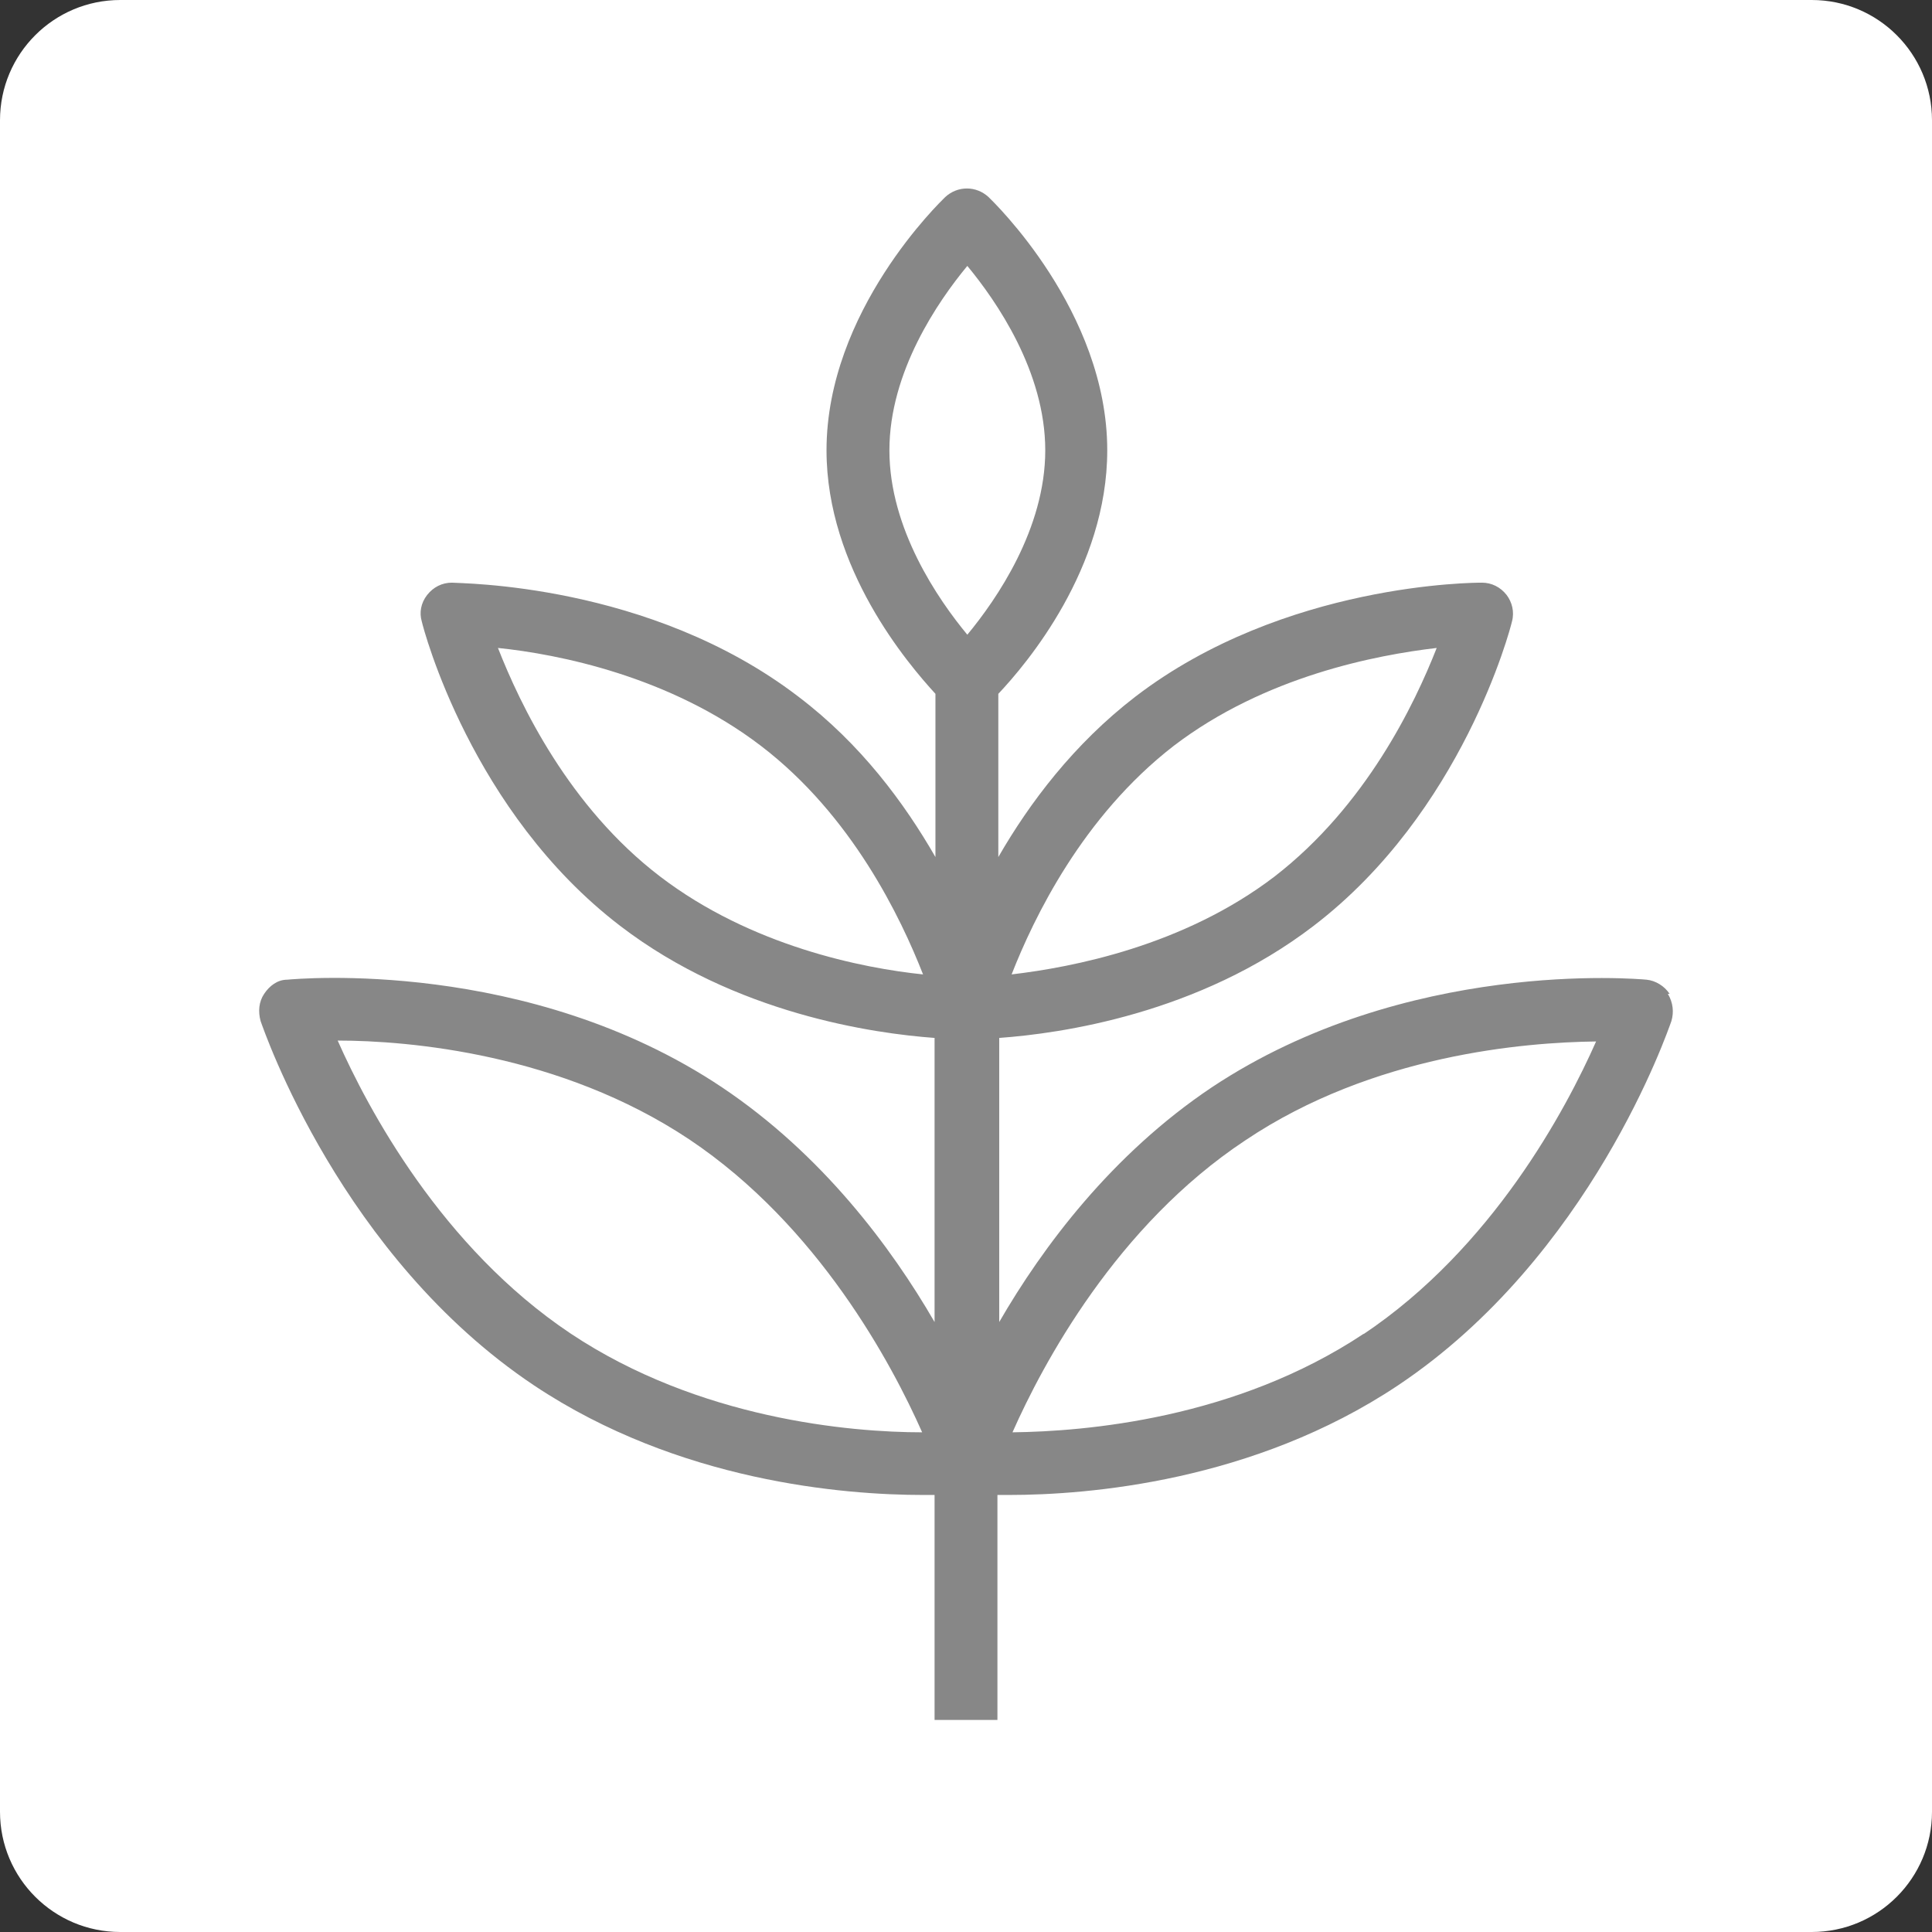 <svg width="82" height="82" viewBox="0 0 82 82" fill="none" xmlns="http://www.w3.org/2000/svg">
<rect x="0" y="0" width="82" height="82" fill="#333333" stroke="none"/>
<path d="M76.896 0H5.104C2.285 0 0 2.285 0 5.104V76.896C0 79.715 2.285 82 5.104 82H76.896C79.715 82 82 79.715 82 76.896V5.104C82 2.285 79.715 0 76.896 0Z" fill="white"/>
<path d="M70.863 42.181C70.638 41.843 70.262 41.619 69.886 41.581C69.472 41.544 59.662 40.683 51.431 46.15C47.183 48.996 44.251 52.928 42.41 56.111V44.053C45.003 43.866 50.867 43.042 55.753 39.297C62.068 34.466 64.097 26.715 64.173 26.378C64.285 25.966 64.173 25.554 63.947 25.254C63.684 24.917 63.308 24.73 62.895 24.73C62.632 24.73 54.513 24.73 48.198 29.561C45.567 31.583 43.688 34.092 42.372 36.376V29.448C43.575 28.175 46.995 24.131 46.995 19.113C46.995 13.196 42.146 8.552 41.959 8.365C41.432 7.878 40.643 7.878 40.117 8.365C39.929 8.552 35.08 13.196 35.08 19.113C35.08 24.131 38.538 28.175 39.703 29.448V36.376C38.388 34.092 36.546 31.583 33.877 29.561C27.562 24.73 19.481 24.767 19.18 24.73C18.767 24.73 18.391 24.917 18.128 25.254C17.865 25.591 17.79 26.003 17.902 26.378C17.978 26.715 20.007 34.466 26.322 39.297C31.209 43.042 37.11 43.866 39.666 44.053V56.111C37.824 52.928 34.892 48.996 30.645 46.15C22.413 40.645 12.603 41.544 12.189 41.581C11.776 41.581 11.437 41.843 11.212 42.181C10.986 42.517 10.949 42.929 11.062 43.341C11.212 43.753 14.482 53.34 22.676 58.807C28.803 62.889 35.832 63.451 39.177 63.451C39.365 63.451 39.515 63.451 39.666 63.451V73H42.334V63.451C42.334 63.451 42.635 63.451 42.823 63.451C46.168 63.451 53.197 62.889 59.324 58.807C67.518 53.34 70.788 43.753 70.938 43.341C71.051 42.967 71.014 42.555 70.788 42.181H70.863ZM49.814 31.658C53.686 28.699 58.422 27.8 60.978 27.501C60.038 29.898 57.971 34.204 54.099 37.2C50.228 40.158 45.492 41.057 42.936 41.357C43.875 38.96 45.943 34.654 49.814 31.658ZM28.014 37.2C24.142 34.242 22.075 29.898 21.135 27.501C23.691 27.763 28.427 28.699 32.298 31.658C36.17 34.616 38.237 38.96 39.177 41.357C36.621 41.094 31.885 40.158 28.014 37.2ZM24.217 56.598C18.729 52.928 15.61 47.049 14.332 44.165C17.376 44.165 23.804 44.727 29.254 48.359C34.742 52.029 37.861 57.908 39.139 60.792C36.095 60.792 29.667 60.23 24.217 56.598ZM41.056 11.286C42.297 12.784 44.364 15.78 44.364 19.113C44.364 22.445 42.297 25.441 41.056 26.939C39.816 25.441 37.749 22.445 37.749 19.113C37.749 15.78 39.816 12.784 41.056 11.286ZM57.896 56.598C52.445 60.23 46.056 60.755 42.973 60.792C44.251 57.908 47.371 52.029 52.859 48.397C58.271 44.764 64.699 44.24 67.743 44.203C66.466 47.086 63.346 52.965 57.858 56.635L57.896 56.598Z" fill="#878787"/>
</svg>
